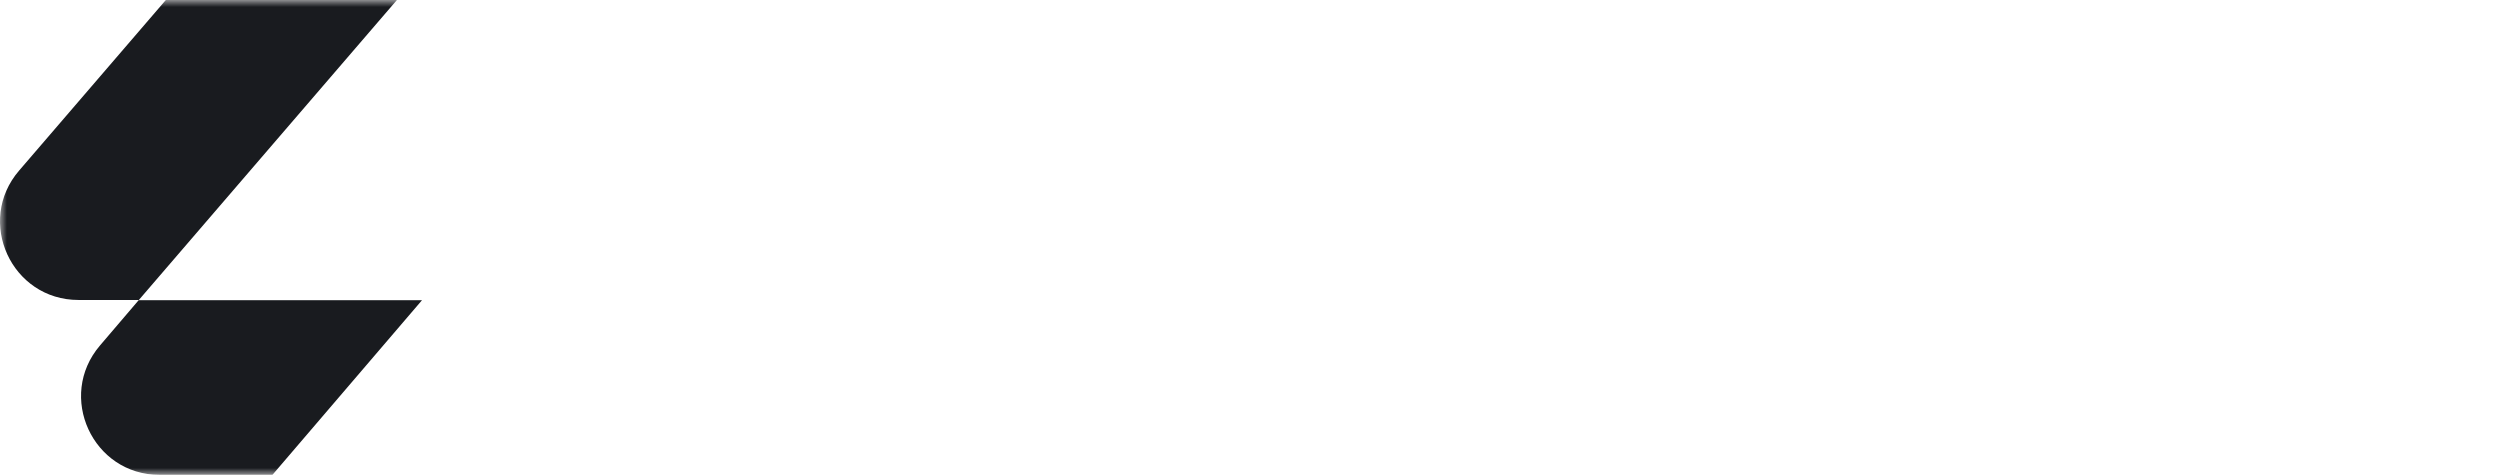 <svg width="179" height="34" viewBox="0 0 179 34" fill="none" xmlns="http://www.w3.org/2000/svg">
<g clip-path="url(#clip0_1_2)">
<mask id="mask0_1_2" style="mask-type:luminance" maskUnits="userSpaceOnUse" x="0" y="0" width="179" height="34">
<path d="M179 0H0V34H179V0Z" fill="white"/>
</mask>
<g mask="url(#mask0_1_2)">
<path d="M9.942 21.478H5.62C0.822 21.478 -1.763 15.849 1.371 12.21L11.873 0H28.42L9.942 21.478Z" fill="#191B1F"/>
<path d="M9.942 21.478L7.164 24.731C4.045 28.37 6.63 34 11.427 34H19.508L30.217 21.493H9.942V21.478Z" fill="#191B1F"/>
</g>
</g>
<defs>
<clipPath id="clip0_1_2">
<rect width="179" height="34" fill="white"/>
</clipPath>
</defs>
</svg>
